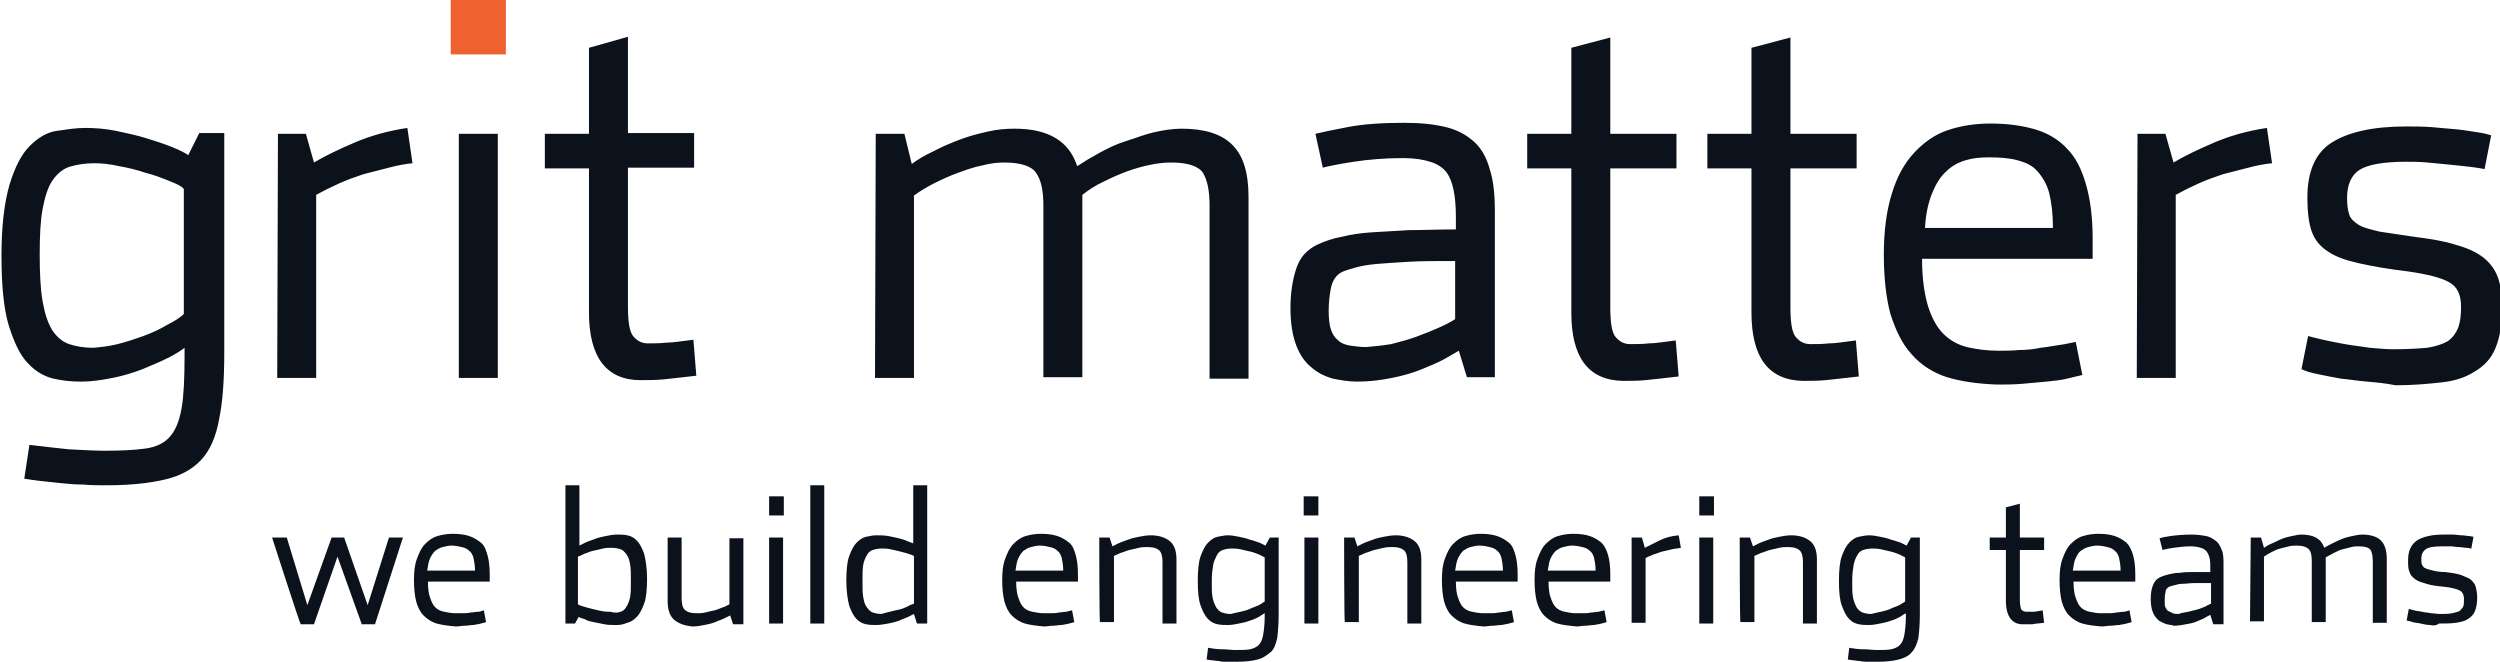 <?xml version="1.0" encoding="utf-8"?>
<!-- Generator: Adobe Illustrator 24.1.2, SVG Export Plug-In . SVG Version: 6.00 Build 0)  -->
<svg version="1.1" id="Layer_1" xmlns="http://www.w3.org/2000/svg" xmlns:xlink="http://www.w3.org/1999/xlink" x="0px" y="0px"
	 viewBox="0 0 340 90" style="enable-background:new 0 0 340 90;" xml:space="preserve">
<style type="text/css">
	.st0{fill:#0C121B;}
	.st1{fill:#EF6230;}
</style>
<g>
	<path class="st0" d="M37,73.1h2l2.8,9.2l3.3-9.2h1.7l3.2,9.2l2.9-9.2h1.9L51,84.9h-1.8l-3.3-9.2l-3.2,9.2h-1.8
		C40.8,84.9,37,73.1,37,73.1z M59.4,84.8c-0.7-0.2-1.3-0.6-1.8-1.1c-0.5-0.5-0.8-1.2-1-1.9c-0.2-0.8-0.3-1.8-0.3-2.9
		c0-1.2,0.1-2.1,0.4-2.9c0.3-0.8,0.6-1.5,1.1-2c0.5-0.5,1-0.9,1.7-1.1s1.3-0.3,2.1-0.3c0.9,0,1.6,0.1,2.2,0.3s1.1,0.5,1.6,0.9
		s0.7,1,0.9,1.7c0.2,0.7,0.3,1.6,0.3,2.6v1h-8.4c0,0.9,0.1,1.7,0.3,2.2c0.2,0.6,0.4,1,0.7,1.3c0.3,0.3,0.7,0.5,1.2,0.6
		c0.5,0.1,1,0.2,1.5,0.2c0.3,0,0.6,0,1,0s0.7,0,1.1-0.1c0.3,0,0.7-0.1,1-0.1s0.5-0.1,0.8-0.2l0.3,1.6c-0.2,0.1-0.4,0.1-0.7,0.2
		c-0.3,0.1-0.6,0.1-1,0.2c-0.4,0-0.8,0.1-1.2,0.1c-0.4,0-0.8,0.1-1.2,0.1C60.9,85.1,60.1,85,59.4,84.8z M64.6,77.6
		c0-0.7-0.1-1.2-0.2-1.7c-0.1-0.4-0.3-0.8-0.6-1c-0.3-0.3-0.6-0.4-1-0.5c-0.4-0.1-0.9-0.2-1.4-0.2c-0.4,0-0.8,0.1-1.2,0.2
		c-0.4,0.1-0.7,0.3-1,0.5c-0.3,0.3-0.5,0.6-0.7,1c-0.2,0.4-0.3,1-0.4,1.7L64.6,77.6L64.6,77.6z M82.2,84.9c-0.5-0.1-1-0.2-1.5-0.3
		c-0.5-0.1-0.9-0.2-1.2-0.4c-0.4-0.1-0.6-0.2-0.8-0.3l-0.5,0.9h-1.3V66h1.9v8.2c0.2-0.1,0.4-0.2,0.8-0.4s0.8-0.3,1.3-0.5
		c0.5-0.2,1-0.3,1.5-0.4c0.5-0.1,1-0.2,1.5-0.2c0.5,0,0.9,0,1.4,0.1c0.5,0.1,0.9,0.3,1.3,0.7c0.4,0.4,0.7,1,1,1.8
		c0.2,0.8,0.4,1.9,0.4,3.4c0,1.4-0.1,2.6-0.4,3.4c-0.3,0.8-0.6,1.4-1,1.8c-0.4,0.4-0.8,0.7-1.3,0.8C84.6,85,84.2,85,83.7,85
		C83.2,85,82.7,85,82.2,84.9L82.2,84.9z M84.4,83.2c0.3-0.1,0.6-0.3,0.8-0.7c0.2-0.3,0.4-0.8,0.5-1.3c0.1-0.6,0.1-1.3,0.1-2.2
		s0-1.7-0.1-2.2c-0.1-0.6-0.2-1-0.5-1.4s-0.5-0.6-0.8-0.7c-0.3-0.1-0.7-0.2-1.2-0.2c-0.4,0-0.8,0-1.2,0.1c-0.4,0.1-0.8,0.2-1.3,0.3
		s-0.8,0.3-1.2,0.4c-0.4,0.2-0.6,0.3-0.9,0.4v6.5c0.2,0.1,0.4,0.2,0.8,0.3c0.3,0.1,0.7,0.2,1.1,0.3c0.4,0.1,0.8,0.2,1.3,0.3
		s0.9,0.1,1.2,0.1C83.7,83.4,84.1,83.3,84.4,83.2L84.4,83.2z M91.7,84.3c-0.6-0.5-0.9-1.4-0.9-2.5v-8.7h1.9v8.2
		c0,0.7,0.1,1.3,0.4,1.6c0.3,0.3,0.8,0.5,1.6,0.5c0.4,0,0.8,0,1.2-0.1c0.4-0.1,0.8-0.2,1.3-0.3c0.4-0.1,0.8-0.3,1.1-0.4
		c0.4-0.1,0.6-0.3,0.9-0.4v-9h1.9v11.7h-1.4l-0.4-1.2c-0.2,0.1-0.4,0.2-0.8,0.4c-0.4,0.2-0.8,0.3-1.2,0.5c-0.5,0.2-1,0.3-1.5,0.4
		c-0.5,0.1-1.1,0.2-1.6,0.2C93.1,85.1,92.3,84.8,91.7,84.3L91.7,84.3z M104.6,67.5h2v2.6h-2V67.5z M104.6,73.1h1.9v11.7h-1.9V73.1z
		 M110.2,66h1.9v18.8h-1.9V66z M117.8,84.9c-0.5-0.1-0.9-0.3-1.3-0.7c-0.4-0.4-0.7-1-1-1.8c-0.2-0.8-0.4-1.9-0.4-3.4
		c0-1.4,0.1-2.6,0.4-3.4c0.3-0.8,0.6-1.4,1-1.8s0.8-0.7,1.3-0.8c0.5-0.1,0.9-0.2,1.4-0.2c0.5,0,1,0,1.6,0.1c0.5,0.1,1,0.2,1.4,0.3
		c0.4,0.1,0.8,0.2,1.2,0.4l0.8,0.3V66h1.9v18.8h-1.4l-0.4-1.3c-0.2,0.1-0.4,0.2-0.8,0.4c-0.4,0.2-0.8,0.3-1.2,0.5
		c-0.5,0.2-1,0.3-1.5,0.4c-0.6,0.1-1.1,0.2-1.6,0.2C118.7,85,118.3,85,117.8,84.9z M121,83.2c0.4-0.1,0.8-0.2,1.3-0.3
		s0.8-0.3,1.1-0.4c0.3-0.2,0.6-0.3,0.9-0.4v-6.5c-0.2-0.1-0.5-0.2-0.8-0.3c-0.3-0.1-0.7-0.2-1.1-0.3c-0.4-0.1-0.8-0.2-1.3-0.3
		c-0.4-0.1-0.9-0.1-1.2-0.1c-0.5,0-0.9,0.1-1.2,0.2c-0.3,0.1-0.6,0.3-0.8,0.7c-0.2,0.3-0.4,0.8-0.5,1.3c-0.1,0.6-0.1,1.3-0.1,2.2
		s0,1.7,0.1,2.2c0.1,0.6,0.2,1,0.5,1.4s0.5,0.6,0.8,0.7c0.3,0.1,0.7,0.2,1.2,0.2C120.2,83.4,120.6,83.3,121,83.2L121,83.2z
		 M139.4,84.8c-0.7-0.2-1.3-0.6-1.8-1.1c-0.5-0.5-0.8-1.2-1-1.9c-0.2-0.8-0.3-1.8-0.3-2.9c0-1.2,0.1-2.1,0.4-2.9s0.6-1.5,1.1-2
		c0.5-0.5,1-0.9,1.7-1.1s1.3-0.3,2.1-0.3c0.9,0,1.6,0.1,2.2,0.3c0.6,0.2,1.1,0.5,1.6,0.9s0.7,1,0.9,1.7c0.2,0.7,0.3,1.6,0.3,2.6v1
		h-8.4c0,0.9,0.1,1.7,0.3,2.2c0.2,0.6,0.4,1,0.7,1.3c0.3,0.3,0.7,0.5,1.2,0.6c0.5,0.1,1,0.2,1.5,0.2c0.3,0,0.6,0,1,0s0.7,0,1.1-0.1
		c0.3,0,0.7-0.1,1-0.1c0.3-0.1,0.5-0.1,0.8-0.2l0.3,1.6c-0.2,0.1-0.4,0.1-0.7,0.2c-0.3,0.1-0.6,0.1-1,0.2c-0.4,0-0.8,0.1-1.2,0.1
		c-0.4,0-0.8,0.1-1.2,0.1C140.9,85.1,140.1,85,139.4,84.8L139.4,84.8z M144.6,77.6c0-0.7-0.1-1.2-0.2-1.7c-0.1-0.4-0.3-0.8-0.6-1
		c-0.3-0.3-0.6-0.4-1-0.5c-0.4-0.1-0.9-0.2-1.4-0.2c-0.4,0-0.8,0.1-1.2,0.2c-0.4,0.1-0.7,0.3-1,0.5c-0.3,0.3-0.5,0.6-0.7,1
		c-0.2,0.4-0.3,1-0.4,1.7L144.6,77.6L144.6,77.6z M149.5,73.1h1.4l0.4,1.2c0.2-0.1,0.4-0.2,0.8-0.4c0.4-0.2,0.8-0.3,1.3-0.5
		c0.5-0.2,1-0.3,1.5-0.4s1.1-0.2,1.6-0.2c1.1,0,2,0.3,2.6,0.8c0.6,0.5,0.9,1.3,0.9,2.5v8.7h-1.9v-8.3c0-0.7-0.1-1.3-0.4-1.6
		s-0.8-0.5-1.6-0.5c-0.4,0-0.8,0-1.2,0.1c-0.4,0.1-0.9,0.2-1.3,0.3c-0.4,0.1-0.8,0.3-1.2,0.4c-0.4,0.2-0.7,0.3-0.9,0.4v9h-1.9
		C149.5,84.8,149.5,73.1,149.5,73.1z M166.9,90c-0.4,0-0.8,0-1.1-0.1c-0.4,0-0.7-0.1-1-0.1l-0.7-0.1l0.2-1.6
		c0.6,0.1,1.2,0.2,1.9,0.2s1.3,0.1,1.8,0.1c0.8,0,1.5,0,2-0.1c0.5-0.1,0.9-0.3,1.2-0.6c0.3-0.3,0.5-0.8,0.6-1.4
		c0.1-0.6,0.2-1.5,0.2-2.5v-0.4c-0.2,0.1-0.5,0.3-0.8,0.5c-0.4,0.2-0.8,0.4-1.2,0.5c-0.5,0.2-1,0.3-1.5,0.4c-0.5,0.1-1,0.2-1.5,0.2
		c-0.5,0-0.9,0-1.4-0.1c-0.5-0.1-0.9-0.3-1.3-0.7c-0.4-0.4-0.7-1-1-1.8c-0.3-0.8-0.4-1.9-0.4-3.4c0-1.4,0.1-2.6,0.4-3.4
		c0.3-0.8,0.6-1.4,1-1.8c0.4-0.4,0.8-0.7,1.3-0.8c0.5-0.1,1-0.2,1.4-0.2c0.5,0,1,0.1,1.5,0.2c0.5,0.1,1,0.2,1.5,0.4
		c0.5,0.1,0.9,0.3,1.3,0.4c0.4,0.2,0.6,0.3,0.8,0.4l0.6-1.1h1.2v10.5c0,1.3-0.1,2.4-0.2,3.2c-0.2,0.8-0.4,1.5-0.9,1.9s-1,0.8-1.8,1
		c-0.7,0.2-1.7,0.3-2.9,0.3C167.7,90,167.3,90,166.9,90z M168.7,83.2c0.4-0.1,0.9-0.2,1.3-0.4c0.4-0.2,0.8-0.3,1.2-0.5
		s0.6-0.4,0.8-0.5v-6c-0.2-0.1-0.4-0.2-0.8-0.4c-0.3-0.1-0.7-0.3-1.2-0.4s-0.9-0.2-1.3-0.3c-0.5-0.1-0.9-0.1-1.2-0.1
		c-0.5,0-0.9,0.1-1.2,0.2c-0.3,0.1-0.6,0.3-0.8,0.7s-0.4,0.8-0.5,1.3c-0.1,0.6-0.2,1.3-0.2,2.2s0,1.7,0.1,2.2c0.1,0.6,0.3,1,0.5,1.4
		c0.2,0.3,0.5,0.6,0.8,0.7s0.7,0.2,1.2,0.2C167.8,83.4,168.2,83.3,168.7,83.2L168.7,83.2z M177.3,67.5h2v2.6h-2V67.5z M177.4,73.1
		h1.9v11.7h-1.9V73.1z M182.8,73.1h1.4l0.4,1.2c0.2-0.1,0.4-0.2,0.8-0.4c0.4-0.2,0.8-0.3,1.3-0.5c0.5-0.2,1-0.3,1.5-0.4
		s1.1-0.2,1.6-0.2c1.1,0,2,0.3,2.6,0.8c0.6,0.5,0.9,1.3,0.9,2.5v8.7h-1.9v-8.3c0-0.7-0.1-1.3-0.4-1.6c-0.3-0.3-0.8-0.5-1.6-0.5
		c-0.4,0-0.8,0-1.2,0.1c-0.4,0.1-0.9,0.2-1.3,0.3c-0.4,0.1-0.8,0.3-1.2,0.4c-0.4,0.2-0.7,0.3-0.9,0.4v9h-1.9
		C182.8,84.8,182.8,73.1,182.8,73.1z M199.2,84.8c-0.7-0.2-1.3-0.6-1.8-1.1c-0.5-0.5-0.8-1.2-1-1.9c-0.2-0.8-0.3-1.8-0.3-2.9
		c0-1.2,0.1-2.1,0.4-2.9s0.6-1.5,1.1-2c0.5-0.5,1-0.9,1.7-1.1s1.3-0.3,2.1-0.3c0.9,0,1.6,0.1,2.2,0.3c0.6,0.2,1.1,0.5,1.6,0.9
		s0.7,1,0.9,1.7c0.2,0.7,0.3,1.6,0.3,2.6v1H198c0,0.9,0.1,1.7,0.3,2.2c0.2,0.6,0.4,1,0.7,1.3c0.3,0.3,0.7,0.5,1.2,0.6
		c0.5,0.1,1,0.2,1.5,0.2c0.3,0,0.6,0,1,0s0.7,0,1.1-0.1c0.3,0,0.7-0.1,1-0.1c0.3-0.1,0.5-0.1,0.8-0.2l0.3,1.6
		c-0.2,0.1-0.4,0.1-0.7,0.2c-0.3,0.1-0.6,0.1-1,0.2c-0.4,0-0.8,0.1-1.2,0.1c-0.4,0-0.8,0.1-1.2,0.1C200.7,85.1,199.9,85,199.2,84.8
		L199.2,84.8z M204.4,77.6c0-0.7-0.1-1.2-0.2-1.7c-0.1-0.4-0.3-0.8-0.6-1c-0.3-0.3-0.6-0.4-1-0.5c-0.4-0.1-0.9-0.2-1.4-0.2
		c-0.4,0-0.8,0.1-1.2,0.2c-0.4,0.1-0.7,0.3-1,0.5c-0.3,0.3-0.5,0.6-0.7,1c-0.2,0.4-0.3,1-0.4,1.7L204.4,77.6L204.4,77.6z
		 M211.8,84.8c-0.7-0.2-1.3-0.6-1.8-1.1c-0.5-0.5-0.8-1.2-1-1.9c-0.2-0.8-0.3-1.8-0.3-2.9c0-1.2,0.1-2.1,0.4-2.9s0.6-1.5,1.1-2
		c0.5-0.5,1-0.9,1.7-1.1s1.3-0.3,2.1-0.3c0.9,0,1.6,0.1,2.2,0.3c0.6,0.2,1.1,0.5,1.6,0.9c0.4,0.4,0.7,1,0.9,1.7
		c0.2,0.7,0.3,1.6,0.3,2.6v1h-8.4c0,0.9,0.1,1.7,0.3,2.2c0.2,0.6,0.4,1,0.7,1.3c0.3,0.3,0.7,0.5,1.2,0.6c0.5,0.1,1,0.2,1.5,0.2
		c0.3,0,0.6,0,1,0s0.7,0,1.1-0.1c0.3,0,0.7-0.1,1-0.1c0.3-0.1,0.5-0.1,0.8-0.2l0.3,1.6c-0.2,0.1-0.4,0.1-0.7,0.2
		c-0.3,0.1-0.6,0.1-1,0.2c-0.4,0-0.8,0.1-1.2,0.1c-0.4,0-0.8,0.1-1.2,0.1C213.4,85.1,212.5,85,211.8,84.8z M217,77.6
		c0-0.7-0.1-1.2-0.2-1.7c-0.1-0.4-0.3-0.8-0.6-1c-0.3-0.3-0.6-0.4-1-0.5c-0.4-0.1-0.9-0.2-1.4-0.2c-0.4,0-0.8,0.1-1.2,0.2
		c-0.4,0.1-0.7,0.3-1,0.5c-0.3,0.3-0.5,0.6-0.7,1c-0.2,0.4-0.3,1-0.4,1.7L217,77.6L217,77.6z M221.9,73.1h1.4l0.4,1.4
		c0.6-0.3,1.2-0.6,2-1s1.6-0.6,2.6-0.7l0.3,1.7c-0.4,0.1-0.8,0.1-1.2,0.2c-0.4,0.1-0.8,0.2-1.3,0.3c-0.4,0.1-0.8,0.3-1.2,0.4
		c-0.4,0.2-0.8,0.3-1.1,0.5v8.8h-1.9L221.9,73.1L221.9,73.1z M231.1,67.5h2v2.6h-2V67.5z M231.1,73.1h1.9v11.7h-1.9V73.1z
		 M236.6,73.1h1.4l0.4,1.2c0.2-0.1,0.4-0.2,0.8-0.4c0.4-0.2,0.8-0.3,1.3-0.5c0.5-0.2,1-0.3,1.5-0.4s1.1-0.2,1.6-0.2
		c1.1,0,2,0.3,2.6,0.8c0.6,0.5,0.9,1.3,0.9,2.5v8.7h-1.9v-8.3c0-0.7-0.1-1.3-0.4-1.6s-0.8-0.5-1.6-0.5c-0.4,0-0.8,0-1.2,0.1
		c-0.4,0.1-0.9,0.2-1.3,0.3s-0.8,0.3-1.2,0.4c-0.4,0.2-0.7,0.3-0.9,0.4v9h-1.9C236.6,84.8,236.6,73.1,236.6,73.1z M254.1,90
		c-0.4,0-0.8,0-1.1-0.1c-0.4,0-0.7-0.1-1-0.1l-0.7-0.1l0.2-1.6c0.6,0.1,1.2,0.2,1.9,0.2s1.3,0.1,1.8,0.1c0.8,0,1.5,0,2-0.1
		c0.5-0.1,0.9-0.3,1.2-0.6c0.3-0.3,0.5-0.8,0.6-1.4c0.1-0.6,0.2-1.5,0.2-2.5v-0.4c-0.2,0.1-0.5,0.3-0.8,0.5
		c-0.4,0.2-0.8,0.4-1.2,0.5c-0.5,0.2-1,0.3-1.5,0.4c-0.5,0.1-1,0.2-1.5,0.2c-0.5,0-0.9,0-1.4-0.1c-0.5-0.1-0.9-0.3-1.3-0.7
		c-0.4-0.4-0.7-1-1-1.8c-0.3-0.8-0.4-1.9-0.4-3.4c0-1.4,0.1-2.6,0.4-3.4c0.3-0.8,0.6-1.4,1-1.8c0.4-0.4,0.8-0.7,1.3-0.8
		c0.5-0.1,1-0.2,1.4-0.2c0.5,0,1,0.1,1.5,0.2c0.5,0.1,1,0.2,1.5,0.4c0.5,0.1,0.9,0.3,1.3,0.4c0.4,0.2,0.6,0.3,0.8,0.4l0.6-1.1h1.2
		v10.5c0,1.3-0.1,2.4-0.2,3.2c-0.2,0.8-0.5,1.5-0.9,1.9c-0.4,0.5-1,0.8-1.8,1s-1.7,0.3-2.9,0.3C254.8,90,254.4,90,254.1,90L254.1,90
		z M255.8,83.2c0.4-0.1,0.9-0.2,1.3-0.4c0.4-0.2,0.8-0.3,1.2-0.5s0.6-0.4,0.8-0.5v-6c-0.2-0.1-0.4-0.2-0.8-0.4
		c-0.3-0.1-0.7-0.3-1.2-0.4c-0.4-0.1-0.9-0.2-1.3-0.3c-0.5-0.1-0.9-0.1-1.2-0.1c-0.5,0-0.9,0.1-1.2,0.2c-0.3,0.1-0.6,0.3-0.8,0.7
		c-0.2,0.3-0.4,0.8-0.5,1.3c-0.1,0.6-0.2,1.3-0.2,2.2s0,1.7,0.1,2.2c0.1,0.6,0.3,1,0.5,1.4c0.2,0.3,0.5,0.6,0.8,0.7s0.7,0.2,1.2,0.2
		C254.9,83.4,255.3,83.3,255.8,83.2L255.8,83.2z M272.8,81.7v-6.9h-2.2v-1.7h2.2V69l1.9-0.5v4.6h3.3v1.7h-3.3v6.7
		c0,0.7,0.1,1.2,0.2,1.4c0.2,0.2,0.4,0.3,0.7,0.3c0.3,0,0.6,0,0.9,0c0.3,0,0.8-0.1,1.3-0.2l0.2,1.7c-0.7,0.1-1.2,0.1-1.6,0.2
		c-0.4,0-0.8,0-1.1,0C273.7,85,272.8,83.9,272.8,81.7z M283.2,84.8c-0.7-0.2-1.3-0.6-1.8-1.1c-0.5-0.5-0.8-1.2-1-1.9
		c-0.2-0.8-0.3-1.8-0.3-2.9c0-1.2,0.1-2.1,0.4-2.9s0.6-1.5,1.1-2c0.5-0.5,1-0.9,1.7-1.1s1.3-0.3,2.1-0.3c0.9,0,1.6,0.1,2.2,0.3
		s1.1,0.5,1.6,0.9c0.4,0.4,0.7,1,0.9,1.7c0.2,0.7,0.3,1.6,0.3,2.6v1H282c0,0.9,0.1,1.7,0.3,2.2c0.2,0.6,0.4,1,0.7,1.3
		c0.3,0.3,0.7,0.5,1.2,0.6c0.5,0.1,1,0.2,1.5,0.2c0.3,0,0.6,0,1,0s0.7,0,1.1-0.1c0.3,0,0.7-0.1,1-0.1s0.5-0.1,0.8-0.2l0.3,1.6
		c-0.2,0.1-0.4,0.1-0.7,0.2c-0.3,0.1-0.6,0.1-1,0.2c-0.4,0-0.8,0.1-1.2,0.1c-0.4,0-0.8,0.1-1.2,0.1C284.7,85.1,283.9,85,283.2,84.8z
		 M288.4,77.6c0-0.7-0.1-1.2-0.2-1.7c-0.1-0.4-0.3-0.8-0.6-1c-0.3-0.3-0.6-0.4-1-0.5c-0.4-0.1-0.9-0.2-1.4-0.2
		c-0.4,0-0.8,0.1-1.2,0.2c-0.4,0.1-0.7,0.3-1,0.5s-0.5,0.6-0.7,1c-0.2,0.4-0.3,1-0.4,1.7L288.4,77.6L288.4,77.6z M294.7,84.9
		c-0.4-0.1-0.7-0.3-1.1-0.5c-0.3-0.3-0.6-0.6-0.8-1.1c-0.2-0.5-0.3-1.1-0.3-1.8c0-0.8,0.1-1.4,0.3-1.9c0.2-0.5,0.5-0.9,1-1.1
		c0.4-0.2,0.8-0.3,1.2-0.4c0.4-0.1,0.9-0.2,1.5-0.2c0.5-0.1,1.1-0.1,1.8-0.1c0.7,0,1.5,0,2.3,0v-0.6c0-0.5,0-0.9-0.1-1.3
		s-0.2-0.6-0.4-0.9c-0.2-0.2-0.4-0.4-0.8-0.5c-0.3-0.1-0.8-0.2-1.3-0.2c-0.9,0-1.7,0.1-2.4,0.2c-0.7,0.1-1.2,0.2-1.5,0.3l-0.4-1.6
		c0.3-0.1,0.8-0.2,1.5-0.3c0.7-0.1,1.7-0.2,2.8-0.2c0.8,0,1.5,0.1,2,0.2c0.6,0.1,1,0.4,1.4,0.7s0.6,0.8,0.8,1.3s0.2,1.2,0.2,2v8
		h-1.4l-0.4-1.3c-0.1,0.1-0.4,0.2-0.7,0.4c-0.3,0.2-0.7,0.3-1.1,0.5c-0.4,0.2-0.9,0.3-1.5,0.4c-0.5,0.1-1.1,0.2-1.7,0.2
		C295.5,85,295.1,85,294.7,84.9L294.7,84.9z M297.6,83.2c0.4-0.1,0.8-0.2,1.2-0.3c0.4-0.1,0.8-0.3,1.1-0.4c0.3-0.2,0.6-0.3,0.8-0.4
		v-2.8c-0.9,0-1.6,0-2.3,0c-0.6,0-1.1,0.1-1.6,0.1c-0.4,0-0.8,0.1-1.1,0.2c-0.3,0.1-0.5,0.1-0.7,0.2c-0.3,0.2-0.5,0.4-0.5,0.8
		c-0.1,0.4-0.1,0.7-0.1,1.1c0,0.4,0,0.7,0.1,0.9c0.1,0.2,0.2,0.4,0.4,0.5s0.4,0.2,0.6,0.3c0.2,0.1,0.5,0.1,0.8,0.1
		C296.8,83.3,297.2,83.3,297.6,83.2L297.6,83.2z M306.1,73.1h1.4l0.4,1.4c0.3-0.2,0.6-0.4,1.1-0.6s0.8-0.4,1.3-0.6
		c0.5-0.2,0.9-0.3,1.4-0.4c0.5-0.1,0.9-0.2,1.3-0.2c1.7,0,2.7,0.6,3.1,1.8c0.3-0.2,0.7-0.4,1.1-0.6c0.4-0.2,0.8-0.4,1.3-0.6
		c0.5-0.2,0.9-0.3,1.4-0.4c0.5-0.1,0.9-0.2,1.4-0.2c1.1,0,2,0.3,2.5,0.8c0.5,0.5,0.8,1.3,0.8,2.5v8.7h-1.9v-8.3
		c0-0.7-0.1-1.3-0.3-1.6s-0.7-0.5-1.6-0.5c-0.3,0-0.7,0-1,0.1c-0.4,0.1-0.8,0.2-1.2,0.3c-0.4,0.1-0.8,0.3-1.2,0.5
		c-0.4,0.2-0.7,0.4-1.1,0.6v8.8h-1.9v-8.3c0-0.7-0.1-1.3-0.4-1.6s-0.8-0.5-1.6-0.5c-0.3,0-0.7,0-1.1,0.1s-0.8,0.2-1.2,0.3
		c-0.4,0.1-0.8,0.3-1.2,0.5c-0.4,0.2-0.7,0.4-1,0.6v8.8h-1.9L306.1,73.1L306.1,73.1z M330.5,85c-0.4,0-0.9-0.1-1.3-0.2
		c-0.4-0.1-0.8-0.1-1.1-0.2c-0.3-0.1-0.6-0.2-0.8-0.2l0.3-1.6c0.2,0.1,0.4,0.1,0.7,0.2c0.3,0.1,0.7,0.1,1.1,0.2
		c0.4,0.1,0.8,0.1,1.2,0.2c0.4,0,0.8,0.1,1.2,0.1c0.7,0,1.2,0,1.7-0.1c0.4-0.1,0.8-0.2,1-0.3c0.2-0.2,0.4-0.4,0.5-0.6
		c0.1-0.3,0.1-0.6,0.1-1c0-0.6-0.2-1-0.6-1.2c-0.4-0.2-1.1-0.4-2.1-0.5c-1-0.1-1.8-0.2-2.4-0.4s-1.1-0.3-1.5-0.6s-0.7-0.6-0.8-1
		c-0.2-0.4-0.2-0.9-0.2-1.6c0-1.3,0.4-2.1,1.2-2.7c0.8-0.5,2-0.8,3.6-0.8c0.4,0,0.9,0,1.3,0s0.8,0.1,1.2,0.1c0.4,0,0.7,0.1,1,0.1
		l0.6,0.1l-0.3,1.6c-0.2,0-0.4-0.1-0.7-0.1s-0.6-0.1-1-0.1c-0.4,0-0.7-0.1-1.1-0.1c-0.4,0-0.7,0-1.1,0c-1.1,0-1.9,0.1-2.3,0.4
		c-0.4,0.3-0.6,0.7-0.6,1.3c0,0.3,0,0.6,0.1,0.8c0.1,0.2,0.2,0.4,0.5,0.5c0.2,0.1,0.6,0.2,1,0.3c0.4,0.1,1,0.2,1.7,0.2
		c0.8,0.1,1.5,0.2,2.1,0.4c0.5,0.2,1,0.4,1.3,0.6c0.3,0.3,0.6,0.6,0.7,1c0.1,0.4,0.2,0.9,0.2,1.4c0,0.8-0.1,1.4-0.3,1.9
		c-0.2,0.5-0.6,0.9-1,1.1c-0.4,0.3-1,0.4-1.6,0.5c-0.7,0.1-1.4,0.1-2.3,0.1C331.3,85.1,330.9,85.1,330.5,85L330.5,85z"/>
</g>
<g>
	<path class="st0" d="M11.3,65.9c-1.1,0-2.1-0.1-3.1-0.2s-1.9-0.2-2.8-0.3c-0.8-0.1-1.5-0.2-2.1-0.3L4,60.5c1.6,0.2,3.4,0.4,5.3,0.6
		c1.9,0.1,3.5,0.2,4.9,0.2c2.3,0,4.2-0.1,5.6-0.3c1.4-0.2,2.5-0.7,3.3-1.6c0.8-0.9,1.3-2.2,1.6-3.9c0.3-1.7,0.4-4.1,0.4-7.2v-1
		c-0.5,0.4-1.3,0.9-2.3,1.4c-1,0.5-2.2,1-3.4,1.5c-1.3,0.5-2.6,0.9-4.1,1.2c-1.5,0.3-2.9,0.5-4.2,0.5c-1.3,0-2.5-0.1-3.8-0.4
		c-1.3-0.3-2.5-1-3.5-2.1c-1.1-1.1-1.9-2.9-2.6-5.1c-0.7-2.3-1-5.5-1-9.6c0-4,0.4-7.2,1.1-9.6c0.7-2.3,1.6-4.1,2.7-5.2
		c1.1-1.1,2.3-1.9,3.7-2.1s2.6-0.4,3.9-0.4c1.3,0,2.7,0.1,4.2,0.4c1.4,0.3,2.8,0.6,4.1,1c1.3,0.4,2.5,0.8,3.5,1.2
		c1,0.4,1.8,0.8,2.2,1.1l1.5-3h3.4v29.8c0,3.7-0.2,6.7-0.7,9.1c-0.4,2.3-1.2,4.2-2.4,5.5c-1.2,1.3-2.8,2.2-4.9,2.7
		c-2.1,0.5-4.7,0.8-8,0.8C13.4,66,12.4,66,11.3,65.9z M16,46.8c1.2-0.3,2.4-0.7,3.5-1.1s2.2-0.9,3.2-1.5c1-0.5,1.8-1,2.3-1.5v-17
		C24.7,25.3,24,25,23,24.6c-1-0.4-2-0.8-3.2-1.1c-1.2-0.4-2.4-0.7-3.6-0.9c-1.3-0.3-2.4-0.4-3.4-0.4c-1.3,0-2.4,0.2-3.4,0.5
		c-0.9,0.3-1.7,1-2.3,1.9c-0.6,0.9-1,2.2-1.3,3.8S5.4,32,5.4,34.6s0.1,4.7,0.4,6.4c0.3,1.7,0.7,2.9,1.3,3.9c0.6,0.9,1.4,1.6,2.3,1.9
		c0.9,0.3,2,0.5,3.3,0.5C13.7,47.2,14.8,47.1,16,46.8z M37.8,18.2h3.8l1.1,3.9c1.5-0.9,3.4-1.8,5.5-2.7c2.1-0.9,4.5-1.6,7.2-2
		l0.7,4.8c-1,0.1-2.1,0.3-3.2,0.6c-1.2,0.3-2.3,0.6-3.5,0.9c-1.2,0.4-2.3,0.8-3.4,1.3c-1.1,0.5-2.1,1-3,1.5v24.9h-5.3L37.8,18.2
		L37.8,18.2z M62.4,18.2h5.3v33.2h-5.3C62.4,51.4,62.4,18.2,62.4,18.2z M80.1,42.5V22.9h-6v-4.7h6V6.5L85.4,5v13.1h9v4.7h-9v18.9
		c0,2,0.2,3.4,0.7,4c0.5,0.6,1.1,1,2,1c0.8,0,1.7,0,2.5-0.1c0.9,0,2.1-0.2,3.7-0.4l0.4,4.9c-1.9,0.2-3.4,0.4-4.5,0.5
		c-1.1,0.1-2.1,0.1-3.1,0.1C82.5,51.7,80.1,48.6,80.1,42.5z M119.1,18.2h3.9l1,4.1c0.8-0.6,1.8-1.2,2.9-1.7c1.1-0.6,2.3-1.1,3.6-1.6
		c1.3-0.5,2.5-0.8,3.8-1.1c1.3-0.3,2.5-0.4,3.7-0.4c4.6,0,7.4,1.7,8.5,5.1c0.9-0.6,1.9-1.2,3-1.8c1.1-0.6,2.3-1.2,3.6-1.6
		s2.5-0.9,3.8-1.2c1.3-0.3,2.6-0.5,3.8-0.5c3.1,0,5.4,0.7,6.9,2.2c1.5,1.5,2.2,3.8,2.2,7.1v24.7h-5.3V28c0-2.1-0.3-3.5-0.9-4.5
		c-0.6-0.9-2.1-1.4-4.3-1.4c-0.9,0-1.8,0.1-2.8,0.3c-1,0.2-2.1,0.5-3.2,0.9c-1.1,0.4-2.2,0.9-3.2,1.4c-1.1,0.5-2,1.1-2.9,1.8v24.8
		h-5.3V28c0-2.1-0.3-3.5-1-4.5c-0.6-0.9-2.1-1.4-4.3-1.4c-0.9,0-1.9,0.1-3,0.4c-1.1,0.2-2.2,0.6-3.3,1c-1.1,0.4-2.2,0.9-3.2,1.4
		c-1,0.5-2,1.1-2.8,1.7v24.8h-5.3L119.1,18.2L119.1,18.2z M181.3,51.5c-1.1-0.3-2.1-0.8-2.9-1.5c-0.9-0.7-1.6-1.7-2.1-3
		c-0.5-1.3-0.8-3-0.8-5.1c0-2.1,0.3-3.9,0.8-5.4c0.5-1.5,1.4-2.5,2.8-3.2c1.1-0.5,2.2-0.9,3.4-1.1c1.2-0.3,2.5-0.5,4-0.6
		c1.5-0.1,3.2-0.2,5.1-0.3c1.9,0,4-0.1,6.4-0.1v-1.7c0-1.4-0.1-2.6-0.3-3.6s-0.5-1.8-1-2.5c-0.5-0.6-1.2-1.1-2.2-1.4
		c-0.9-0.3-2.2-0.5-3.7-0.5c-2.5,0-4.7,0.2-6.7,0.5c-2,0.3-3.4,0.6-4.2,0.8l-1-4.6c0.8-0.2,2.2-0.5,4.3-0.9c2-0.4,4.6-0.6,7.8-0.6
		c2.2,0,4.1,0.2,5.7,0.6c1.6,0.4,2.8,1.1,3.8,2c1,0.9,1.7,2.2,2.1,3.7c0.5,1.5,0.7,3.4,0.7,5.6v22.7h-3.8l-1.1-3.6
		c-0.4,0.2-1,0.6-1.9,1.1c-0.9,0.5-1.9,0.9-3.1,1.4c-1.2,0.5-2.6,0.9-4.1,1.2c-1.5,0.3-3.1,0.5-4.7,0.5
		C183.4,51.9,182.3,51.7,181.3,51.5z M189.2,46.8c1.2-0.3,2.3-0.6,3.4-1c1.1-0.4,2.1-0.8,3-1.2c0.9-0.4,1.7-0.8,2.3-1.2v-7.9
		c-2.5,0-4.6,0-6.3,0.1c-1.7,0.1-3.2,0.2-4.4,0.3s-2.2,0.3-2.9,0.5c-0.7,0.2-1.4,0.4-1.8,0.6c-0.8,0.4-1.3,1.2-1.5,2.2
		c-0.2,1-0.3,2.1-0.3,3.1c0,1,0.1,1.9,0.3,2.5c0.2,0.6,0.5,1.1,1,1.5c0.4,0.4,1,0.6,1.6,0.7c0.7,0.1,1.4,0.2,2.2,0.2
		C186.9,47.1,188,47,189.2,46.8L189.2,46.8z M213.7,42.5V22.9h-6v-4.7h6V6.5l5.3-1.4v13.1h9v4.7h-9v18.9c0,2,0.2,3.4,0.7,4
		c0.5,0.6,1.1,1,2,1c0.8,0,1.7,0,2.5-0.1c0.9,0,2.1-0.2,3.7-0.4l0.4,4.9c-1.9,0.2-3.4,0.4-4.5,0.5c-1.1,0.1-2.1,0.1-3.1,0.1
		C216,51.7,213.7,48.6,213.7,42.5L213.7,42.5z M238.2,42.5V22.9h-6v-4.7h6V6.5l5.3-1.4v13.1h9v4.7h-9v18.9c0,2,0.2,3.4,0.7,4
		c0.5,0.6,1.1,1,2,1c0.8,0,1.7,0,2.5-0.1c0.9,0,2.1-0.2,3.7-0.4l0.4,4.9c-1.9,0.2-3.4,0.4-4.5,0.5c-1.1,0.1-2.1,0.1-3.1,0.1
		C240.5,51.7,238.2,48.6,238.2,42.5L238.2,42.5z M264.8,51.3c-1.9-0.6-3.6-1.7-4.8-3.1c-1.3-1.4-2.2-3.3-2.9-5.5
		c-0.6-2.2-0.9-5-0.9-8.1c0-3.3,0.4-6.1,1.1-8.3c0.7-2.3,1.7-4.1,3-5.5c1.3-1.4,2.8-2.5,4.6-3.1c1.8-0.6,3.7-0.9,5.8-0.9
		c2.4,0,4.4,0.3,6.1,0.8c1.7,0.5,3.2,1.4,4.3,2.6c1.2,1.2,2,2.8,2.6,4.9s0.9,4.5,0.9,7.4v2.7h-23.2c0,2.6,0.3,4.7,0.8,6.4
		c0.5,1.6,1.2,2.9,2.1,3.8c0.9,0.9,2,1.5,3.2,1.8c1.3,0.3,2.7,0.5,4.3,0.5c0.9,0,1.8,0,2.8-0.1c1,0,2-0.1,2.9-0.3
		c1-0.1,1.9-0.3,2.7-0.4c0.8-0.1,1.5-0.3,2.1-0.4l0.9,4.5c-0.5,0.1-1.2,0.3-2.1,0.5c-0.8,0.2-1.8,0.3-2.8,0.4
		c-1,0.1-2.1,0.2-3.3,0.3c-1.2,0.1-2.3,0.1-3.4,0.1C269,52.2,266.8,51.9,264.8,51.3L264.8,51.3z M279.2,31c0-1.9-0.2-3.5-0.5-4.7
		c-0.3-1.2-0.9-2.2-1.6-3s-1.6-1.2-2.7-1.5s-2.4-0.4-3.9-0.4c-1.2,0-2.2,0.1-3.2,0.4c-1,0.3-1.9,0.8-2.6,1.5
		c-0.8,0.7-1.4,1.7-1.9,2.9c-0.5,1.2-0.9,2.8-1,4.8L279.2,31L279.2,31z M290.7,18.2h3.8l1.1,3.9c1.5-0.9,3.4-1.8,5.5-2.7
		c2.1-0.9,4.5-1.6,7.2-2l0.7,4.8c-1,0.1-2.1,0.3-3.2,0.6c-1.2,0.3-2.3,0.6-3.5,0.9c-1.2,0.4-2.3,0.8-3.4,1.3c-1.1,0.5-2.1,1-3,1.5
		v24.9h-5.3L290.7,18.2L290.7,18.2z M321.9,51.9c-1.2-0.1-2.4-0.3-3.5-0.4c-1.1-0.2-2.2-0.4-3.1-0.6c-1-0.2-1.7-0.4-2.3-0.7l0.9-4.5
		c0.4,0.1,1.1,0.3,2,0.5c0.9,0.2,1.9,0.4,3,0.6c1.1,0.2,2.2,0.3,3.4,0.5c1.2,0.1,2.2,0.2,3.2,0.2c1.9,0,3.4-0.1,4.6-0.2
		c1.2-0.2,2.1-0.5,2.8-0.9c0.7-0.5,1.1-1.1,1.4-1.8c0.3-0.8,0.4-1.7,0.4-2.9c0-1.6-0.5-2.7-1.6-3.3c-1-0.6-2.9-1.1-5.7-1.5
		c-2.6-0.3-4.8-0.7-6.6-1.1c-1.8-0.4-3.2-0.9-4.2-1.6c-1.1-0.7-1.8-1.6-2.2-2.7c-0.4-1.1-0.6-2.7-0.6-4.6c0-3.6,1.1-6.1,3.3-7.5
		c2.2-1.4,5.5-2.2,10.1-2.2c1.2,0,2.4,0,3.6,0.1c1.2,0.1,2.3,0.2,3.4,0.3c1.1,0.1,2,0.3,2.8,0.4c0.8,0.1,1.4,0.3,1.8,0.4l-0.9,4.6
		c-0.4-0.1-1.1-0.2-1.9-0.3c-0.8-0.1-1.8-0.2-2.8-0.3c-1-0.1-2.1-0.2-3.1-0.3c-1.1-0.1-2.1-0.1-2.9-0.1c-3.1,0-5.2,0.4-6.3,1.1
		c-1.1,0.7-1.7,2-1.7,3.8c0,1,0.1,1.7,0.3,2.3c0.2,0.6,0.7,1,1.3,1.4c0.7,0.4,1.6,0.6,2.8,0.9c1.2,0.2,2.8,0.4,4.7,0.7
		c2.3,0.3,4.2,0.6,5.7,1.1c1.5,0.4,2.8,1,3.7,1.7c0.9,0.7,1.6,1.6,2,2.7c0.4,1.1,0.6,2.5,0.6,4.1c0,2.2-0.3,4-0.9,5.5
		s-1.6,2.5-2.8,3.2c-1.2,0.8-2.7,1.3-4.5,1.5s-3.9,0.4-6.3,0.4C324.3,52.1,323.1,52,321.9,51.9L321.9,51.9z"/>
</g>
<path class="st1" d="M61.3,0h7.5v7.4h-7.5V0z"/>
</svg>
